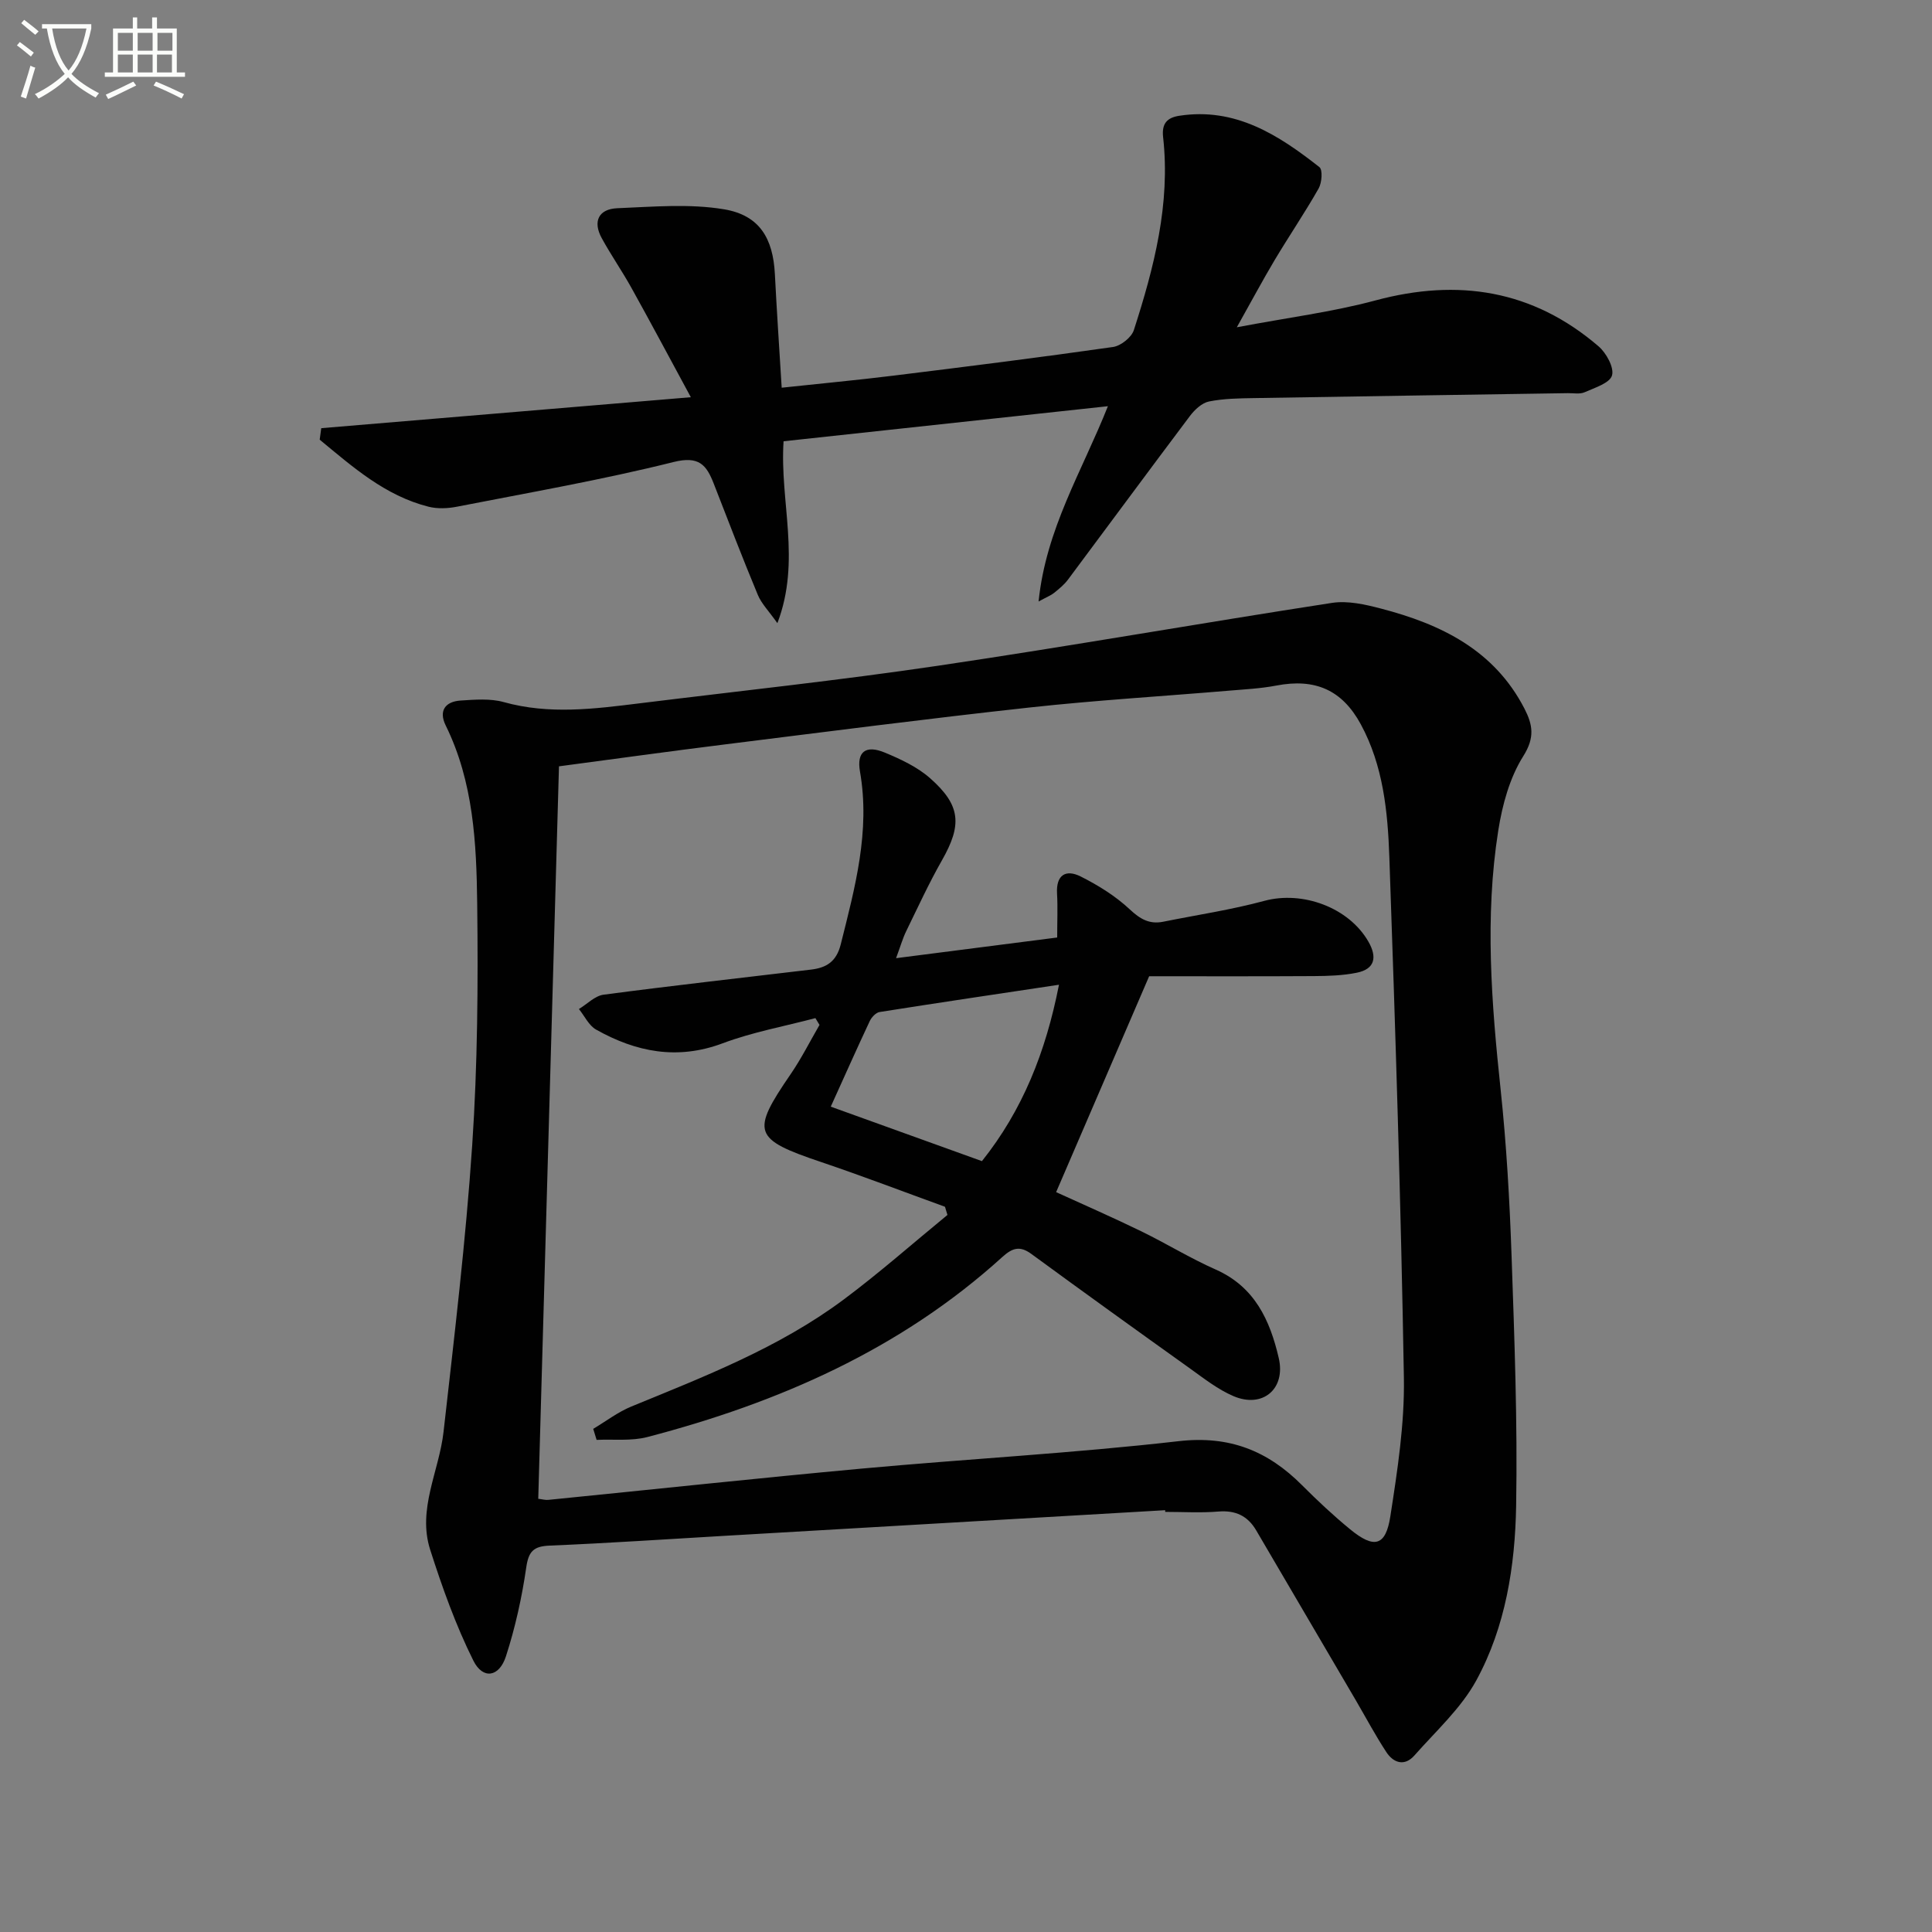 <svg enable-background="new 0 0 400 400" viewBox="0 0 400 400" xmlns="http://www.w3.org/2000/svg"><rect x="0" y="0" width="400" height="400" fill="#808080" stroke="none"/><path d="m6.4 11.7c-1-.8-1.9-1.6-2.9-2.3l.6-.7c.9.7 1.9 1.4 2.9 2.2zm-2.1 8.3c.7-2.1 1.4-4.2 2-6.4.2.1.6.3 1 .4-.7 2.3-1.3 4.4-1.9 6.4zm3-12.8c-1.1-.9-2.1-1.7-2.9-2.4l.6-.7c1 .8 2 1.5 3 2.4zm1.4-1.3v-.9h10.2v.9c-.9 4.2-2.3 7.3-4.1 9.4 1.3 1.4 3.2 2.7 5.7 4-.2.2-.4.5-.7.9-2.5-1.4-4.4-2.7-5.7-4.2-1.4 1.5-3.5 3-6.1 4.4 0 0 0 0-.1-.1-.3-.4-.5-.7-.7-.8 2.7-1.3 4.7-2.8 6.2-4.2-1.8-2.2-3-5.3-3.7-9.4zm9.2 0h-7.1c.6 3.8 1.7 6.7 3.4 8.7 1.7-2 2.9-4.8 3.7-8.7z" fill="#fbfcfa"/><path d="m31.6 3.6h.9v2.3h4.1v9.1h1.7v.9h-16.6v-.9h1.7v-9.1h4.1v-2.3h.9v2.3h3.1v-2.3zm-4 13.3.6.8c-1.9.9-3.8 1.9-5.8 2.8-.2-.3-.3-.6-.5-.9 2-.9 3.9-1.8 5.7-2.7zm-3.2-10.1v3.7h3.1v-3.7zm0 4.5v3.7h3.1v-3.7zm4.1-4.5v3.7h3.1v-3.7zm0 4.5v3.7h3.1v-3.7zm9.1 9.1c-2.1-1.1-4.1-2-5.8-2.7l.5-.8c2.2.9 4.1 1.8 5.8 2.6zm-1.9-13.6h-3.1v3.7h3.1zm-3.2 4.5v3.7h3.1v-3.7z" fill="#fbfcfa"/><g fill="#010101"><path d="m241.24 312.67c-30.37 1.77-60.73 3.54-91.1 5.3-12.11.7-24.22 1.53-36.34 2.03-3.33.14-4.37 1.18-4.85 4.55-.9 6.2-2.27 12.41-4.2 18.37-1.4 4.33-4.77 4.86-6.75.89-3.65-7.33-6.44-15.15-8.94-22.97-2.68-8.39 1.85-16.24 2.77-24.38 2.23-19.79 4.61-39.58 5.94-59.44 1.11-16.58 1.23-33.26 1.03-49.89-.15-12.58-.77-25.26-6.53-36.95-1.48-3.01-.09-4.93 3.08-5.14 2.97-.19 6.14-.46 8.94.32 9.42 2.63 18.78 1.41 28.17.25 20.6-2.55 41.25-4.74 61.77-7.78 27.23-4.03 54.35-8.82 81.55-13.01 3.25-.5 6.86.32 10.14 1.18 12.41 3.23 23.44 8.57 29.7 20.71 1.72 3.34 2.19 5.99-.24 9.84-2.82 4.47-4.34 10.08-5.18 15.4-2.82 17.86-1.41 35.75.49 53.64 1.21 11.39 1.86 22.87 2.26 34.32.6 17.28 1.25 34.59.95 51.88-.22 12.46-2.19 25-8.23 36.09-3.16 5.8-8.37 10.51-12.83 15.57-2.02 2.29-4.31 1.59-5.81-.69-2.27-3.46-4.22-7.13-6.31-10.71-6.87-11.73-13.75-23.46-20.63-35.19-1.77-3.02-4.29-4.21-7.86-3.91-3.64.3-7.32.07-10.99.07.01-.13.01-.24 0-.35zm-125.51-154.01c-1.44 50.9-2.87 101.2-4.29 151.65.83.09 1.48.29 2.11.22 21.65-2.16 43.28-4.49 64.94-6.48 21.83-2 43.76-3.18 65.53-5.67 10.53-1.21 18.46 2 25.56 9.12 3.17 3.18 6.46 6.26 9.93 9.11 4.99 4.1 7.39 3.54 8.35-2.7 1.47-9.49 2.96-19.13 2.8-28.68-.61-35.92-1.75-71.84-3.01-107.75-.33-9.43-1.26-18.95-5.92-27.54-3.87-7.12-9.47-9.54-17.49-8-3.23.62-6.56.78-9.85 1.06-13.74 1.16-27.52 1.98-41.22 3.48-21.13 2.31-42.21 5.04-63.3 7.67-11.34 1.41-22.67 2.99-34.14 4.51z"/><path d="m66.51 88.65c24.97-2.09 49.94-4.19 76.52-6.41-4.51-8.33-8.35-15.54-12.32-22.68-1.93-3.47-4.21-6.75-6.12-10.24-1.92-3.49-.64-6.05 3.22-6.21 7.38-.3 14.95-.98 22.14.23 7.34 1.24 10.1 6.05 10.48 13.41.39 7.61.9 15.21 1.41 23.52 8.09-.87 15.63-1.57 23.16-2.5 15.16-1.87 30.32-3.77 45.44-5.93 1.61-.23 3.82-1.98 4.31-3.49 4.18-12.96 7.6-26.12 6.06-39.95-.32-2.85.84-4.04 3.34-4.43 11.61-1.79 20.54 3.96 29.02 10.63.71.56.51 3.23-.16 4.42-2.87 5.05-6.14 9.86-9.12 14.85-2.44 4.09-4.68 8.3-7.82 13.89 10.59-2.01 19.81-3.17 28.7-5.56 17.14-4.61 32.6-2.16 46.18 9.49 1.61 1.38 3.27 4.4 2.8 6.04-.46 1.59-3.58 2.55-5.67 3.48-.99.44-2.3.17-3.46.19-21.63.34-43.26.65-64.89 1.02-3.15.05-6.35.09-9.41.7-1.46.29-2.96 1.69-3.93 2.97-8.48 11.26-16.84 22.62-25.28 33.92-.78 1.05-1.85 1.91-2.88 2.75-.59.48-1.34.76-3.2 1.77 1.53-15.03 8.97-26.89 14.35-40.43-22.89 2.47-44.93 4.86-67.15 7.26-.82 12.55 3.67 24.65-1.28 37.66-1.79-2.53-3.29-4.03-4.05-5.85-3.17-7.62-6.13-15.33-9.12-23.02-1.52-3.91-3.06-5.81-8.34-4.49-14.78 3.69-29.83 6.31-44.8 9.24-1.92.38-4.08.48-5.95 0-8.98-2.28-15.66-8.23-22.5-13.87.11-.79.22-1.59.32-2.38z"/><path d="m122.82 295.83c2.62-1.56 5.09-3.47 7.88-4.62 15.24-6.25 30.65-12.22 43.98-22.16 7.4-5.52 14.34-11.66 21.48-17.51-.17-.56-.34-1.13-.51-1.69-8.54-3.1-17.03-6.35-25.64-9.26-14.07-4.75-14.58-6.14-6.32-18.19 2.22-3.24 4-6.79 5.98-10.2-.28-.47-.57-.94-.85-1.41-6.41 1.7-13.01 2.89-19.19 5.21-9.39 3.52-17.93 1.82-26.21-2.83-1.51-.85-2.39-2.81-3.56-4.26 1.7-1.03 3.3-2.73 5.1-2.97 14.31-1.89 28.65-3.49 42.99-5.2 3.14-.38 5.21-1.63 6.11-5.19 2.95-11.78 6.15-23.44 3.99-35.81-.72-4.11 1.19-5.56 5.13-3.93 3.32 1.38 6.77 2.99 9.42 5.34 6.36 5.62 6.58 9.66 2.42 16.97-2.71 4.76-5 9.76-7.41 14.69-.71 1.46-1.16 3.06-2.09 5.57 11.56-1.48 22.41-2.88 33.36-4.28 0-3.45.13-6.27-.03-9.08-.23-3.89 1.82-5.09 4.88-3.56 3.63 1.82 7.22 4.05 10.17 6.81 2.17 2.03 4.08 3.14 6.95 2.56 6.98-1.41 14.06-2.46 20.93-4.32 7.89-2.13 17.5 1.36 21.56 8.49 1.79 3.15 1.36 5.62-2.42 6.39-2.89.59-5.92.68-8.89.7-11.65.07-23.3.03-34.11.03-6.51 15.11-12.78 29.65-19.26 44.7 5.32 2.43 11.48 5.12 17.53 8.06 5.23 2.54 10.21 5.62 15.52 7.97 8.08 3.58 11.23 10.51 13.04 18.31 1.49 6.4-3.32 10.47-9.36 7.9-3.28-1.4-6.21-3.73-9.15-5.83-10.95-7.82-21.87-15.68-32.73-23.63-2.37-1.73-3.91-1.23-5.98.64-21.07 19.13-46.32 30.18-73.49 37.28-3.33.87-7.01.43-10.52.59-.24-.78-.47-1.53-.7-2.28zm96.43-91.95c-12.97 1.95-25.07 3.74-37.14 5.65-.77.12-1.67 1.09-2.04 1.88-2.66 5.66-5.2 11.38-8.07 17.71 10.67 3.85 20.89 7.53 31.3 11.28 8.39-10.52 13.2-22.52 15.95-36.52z"/></g></svg>